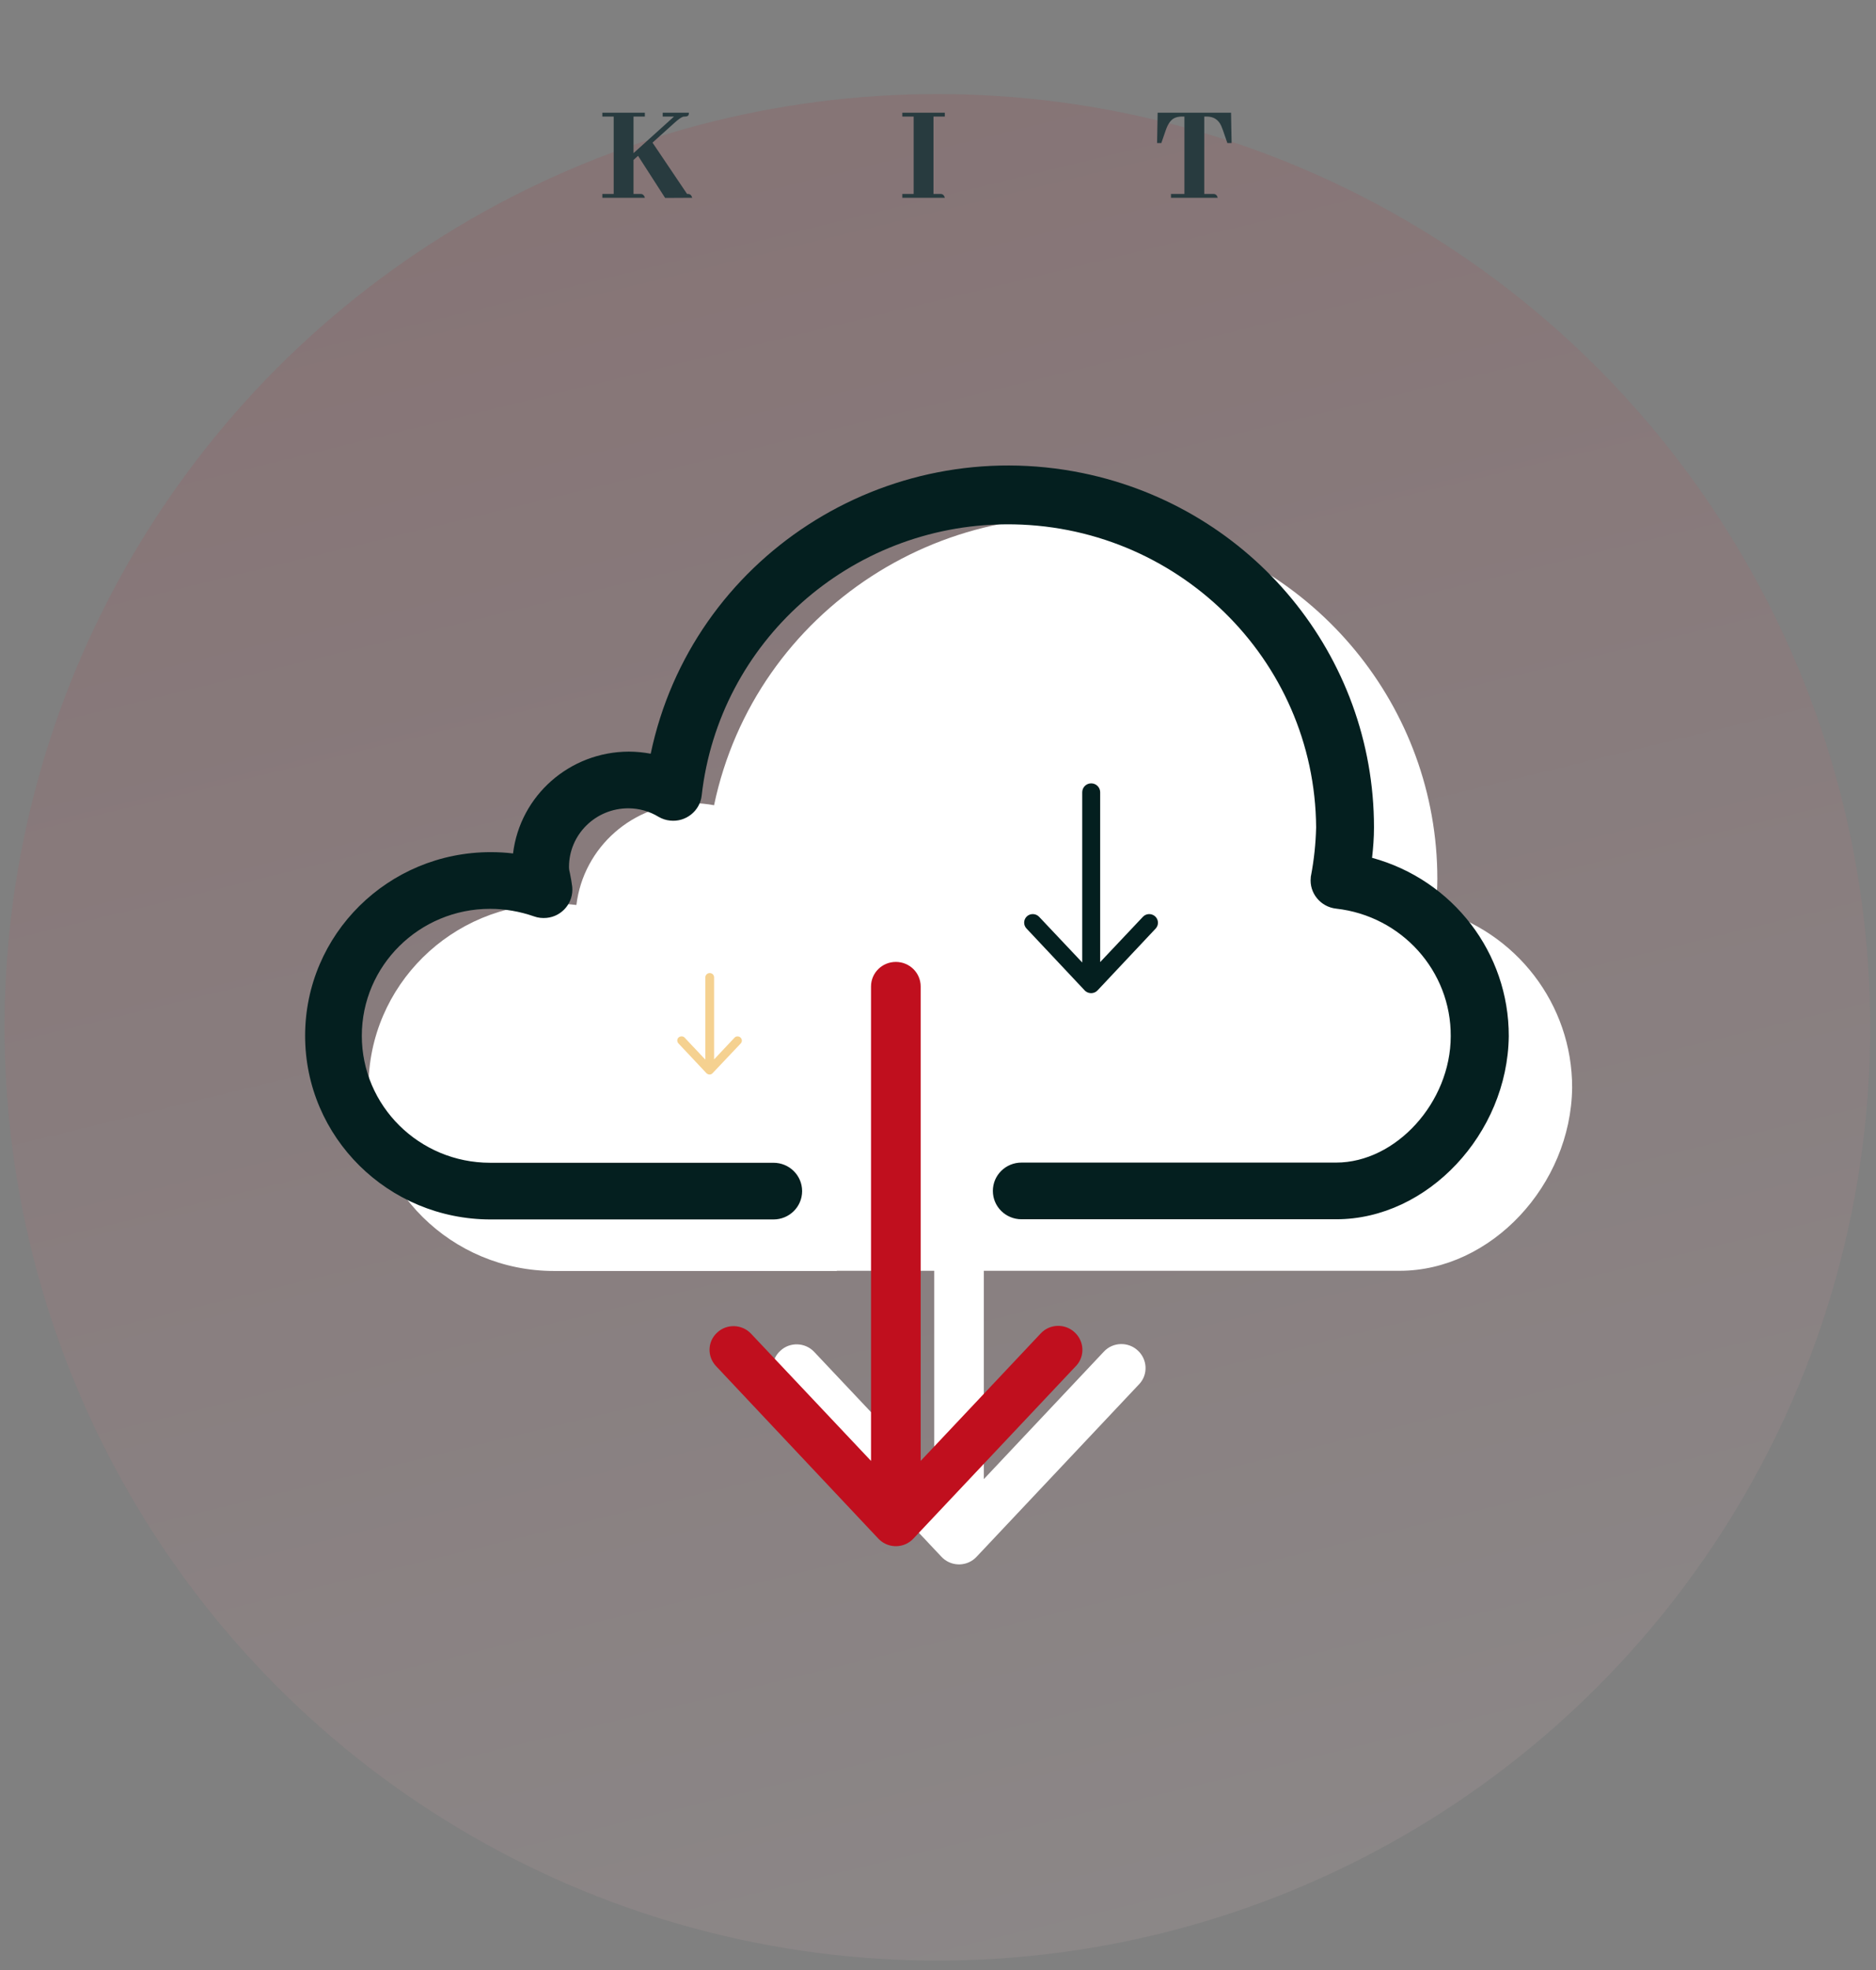 <svg width="181" height="190" viewBox="0 0 181 190" fill="none" xmlns="http://www.w3.org/2000/svg">
<rect x="0" y="0" width="181" height="190" fill="#808080" stroke="none"/>
<circle opacity="0.1" cx="90.438" cy="99.073" r="90" fill="url(#paint0_linear_558_26380)"/>
<path d="M80.74 122.567H53.457C43.564 122.567 35.551 114.641 35.551 104.856C35.551 95.072 43.564 87.145 53.457 87.145C54.175 87.145 54.894 87.182 55.612 87.273C56.294 81.679 61.084 77.47 66.776 77.452C67.494 77.452 68.195 77.525 68.894 77.652C72.855 58.794 91.517 46.677 110.583 50.594C126.942 53.965 138.677 68.214 138.677 84.759C138.677 85.743 138.603 86.727 138.493 87.692C146.304 89.824 151.701 96.876 151.683 104.893C151.572 114.295 143.853 122.549 135.048 122.549H80.74V122.567Z" fill="white"/>
<path d="M94.922 142.64L106.509 130.34C107.375 129.411 108.849 129.375 109.77 130.231C110.71 131.087 110.783 132.527 109.936 133.456C109.936 133.456 109.917 133.474 109.899 133.493L94.222 150.128C93.356 151.058 91.901 151.112 90.961 150.256C90.924 150.219 90.869 150.165 90.832 150.128L75.174 133.493C74.308 132.563 74.345 131.124 75.284 130.267C76.205 129.393 77.679 129.448 78.545 130.359L90.132 142.64V96.887C90.132 95.575 91.201 94.518 92.527 94.518C93.853 94.518 94.922 95.575 94.922 96.887V142.64Z" fill="white"/>
<path d="M88.828 140.884L100.416 128.585C101.281 127.656 102.755 127.62 103.676 128.476C104.616 129.332 104.69 130.772 103.842 131.701C103.842 131.701 103.824 131.719 103.805 131.737L88.128 148.373C87.262 149.302 85.807 149.357 84.868 148.501C84.831 148.464 84.775 148.41 84.739 148.373L69.08 131.737C68.214 130.808 68.251 129.369 69.19 128.512C70.112 127.638 71.585 127.692 72.451 128.603L84.038 140.884V95.132C84.038 93.82 85.107 92.763 86.433 92.763C87.76 92.763 88.828 93.82 88.828 95.132V140.884Z" fill="#C00F1E"/>
<path d="M106.11 92.818L110.274 88.408C110.587 88.08 111.103 88.062 111.453 88.372C111.784 88.681 111.821 89.192 111.508 89.538L105.889 95.514C105.576 95.842 105.06 95.861 104.71 95.569C104.71 95.569 104.673 95.532 104.655 95.514L99.036 89.538C98.723 89.21 98.742 88.681 99.073 88.372C99.405 88.062 99.939 88.08 100.252 88.408L104.416 92.818V76.401C104.416 75.927 104.802 75.544 105.281 75.544C105.76 75.544 106.147 75.927 106.147 76.401V92.818H106.11Z" fill="#041F1F"/>
<path d="M68.86 102.201L70.868 100.069C71.016 99.906 71.273 99.906 71.439 100.051C71.605 100.197 71.623 100.452 71.476 100.616L68.75 103.495C68.602 103.659 68.344 103.659 68.178 103.513C68.178 103.513 68.178 103.513 68.16 103.495L65.452 100.616C65.305 100.452 65.305 100.197 65.471 100.051C65.636 99.906 65.894 99.906 66.042 100.051L68.05 102.183V94.257C68.05 94.038 68.234 93.838 68.473 93.838C68.713 93.838 68.897 94.02 68.897 94.257V102.183L68.86 102.201Z" fill="#F5D190"/>
<path d="M128.916 117.58H98.557C97.028 117.58 95.793 116.359 95.793 114.847C95.793 113.334 97.028 112.114 98.557 112.114H128.916C134.682 112.114 139.969 106.301 139.969 99.924C140.006 93.638 135.235 88.335 128.916 87.625C127.405 87.461 126.3 86.112 126.466 84.618C126.466 84.564 126.466 84.527 126.484 84.472C126.779 82.924 126.945 81.357 126.982 79.79C126.871 63.555 113.478 50.472 97.064 50.563C81.995 50.654 69.376 61.897 67.7 76.71C67.534 78.204 66.171 79.298 64.66 79.134C64.255 79.097 63.886 78.97 63.536 78.769C62.671 78.241 61.657 77.949 60.626 77.949C57.457 77.949 54.897 80.482 54.897 83.616C54.897 83.816 54.934 84.017 54.989 84.217C55.081 84.655 55.154 85.092 55.21 85.529C55.357 87.023 54.252 88.372 52.741 88.517C52.336 88.554 51.912 88.517 51.525 88.372C50.162 87.898 48.725 87.643 47.288 87.643C40.454 87.643 34.909 93.127 34.909 99.887C34.909 106.647 40.454 112.132 47.288 112.132H74.626C76.156 112.132 77.39 113.353 77.39 114.865C77.39 116.377 76.156 117.598 74.626 117.598H47.344C37.451 117.598 29.438 109.672 29.438 99.887C29.438 90.103 37.451 82.177 47.344 82.177C48.062 82.177 48.781 82.213 49.499 82.304C50.181 76.71 54.97 72.501 60.663 72.483C61.381 72.483 62.081 72.556 62.781 72.683C66.742 53.825 85.403 41.708 104.47 45.625C120.829 48.996 132.564 63.245 132.564 79.79C132.564 80.773 132.49 81.757 132.379 82.723C140.19 84.855 145.588 91.906 145.569 99.924C145.459 109.326 137.74 117.58 128.934 117.58H128.916Z" fill="#041F1F"/>
<path d="M62.217 19.073H58.115V18.704H59.209V11.239H58.115V10.87H62.217V11.239H61.123V14.767L65.033 11.239H63.94V10.87H66.469C66.469 10.916 66.464 10.961 66.455 11.007C66.437 11.162 66.318 11.239 66.1 11.239C66.045 11.239 65.986 11.244 65.922 11.253C65.74 11.299 65.443 11.508 65.033 11.882L62.955 13.755L66.291 18.704H66.414C66.606 18.723 66.728 18.846 66.783 19.073L64.172 19.087L61.56 15.027L61.123 15.423V18.704H61.848C62.039 18.723 62.162 18.846 62.217 19.073ZM91.158 19.073H87.057V18.704H88.15V11.239H87.057V10.87H91.158V11.239H90.064V18.704H90.789C90.981 18.723 91.103 18.846 91.158 19.073ZM117.488 19.073H112.977V18.704H114.275V11.239H114.043C113.733 11.239 113.469 11.299 113.25 11.417C112.931 11.6 112.671 11.982 112.471 12.566L112.047 13.796H111.637L111.691 10.87H118.773L118.828 13.796H118.418L117.994 12.566C117.93 12.393 117.871 12.242 117.816 12.114C117.543 11.531 117.078 11.239 116.422 11.239H116.189V18.704H117.119C117.311 18.723 117.434 18.846 117.488 19.073Z" fill="#283B3F"/>
<defs>
<linearGradient id="paint0_linear_558_26380" x1="90.438" y1="9.073" x2="145.438" y2="234.573" gradientUnits="userSpaceOnUse">
<stop stop-color="#C00F1E"/>
<stop offset="1" stop-color="white"/>
</linearGradient>
</defs>
</svg>
